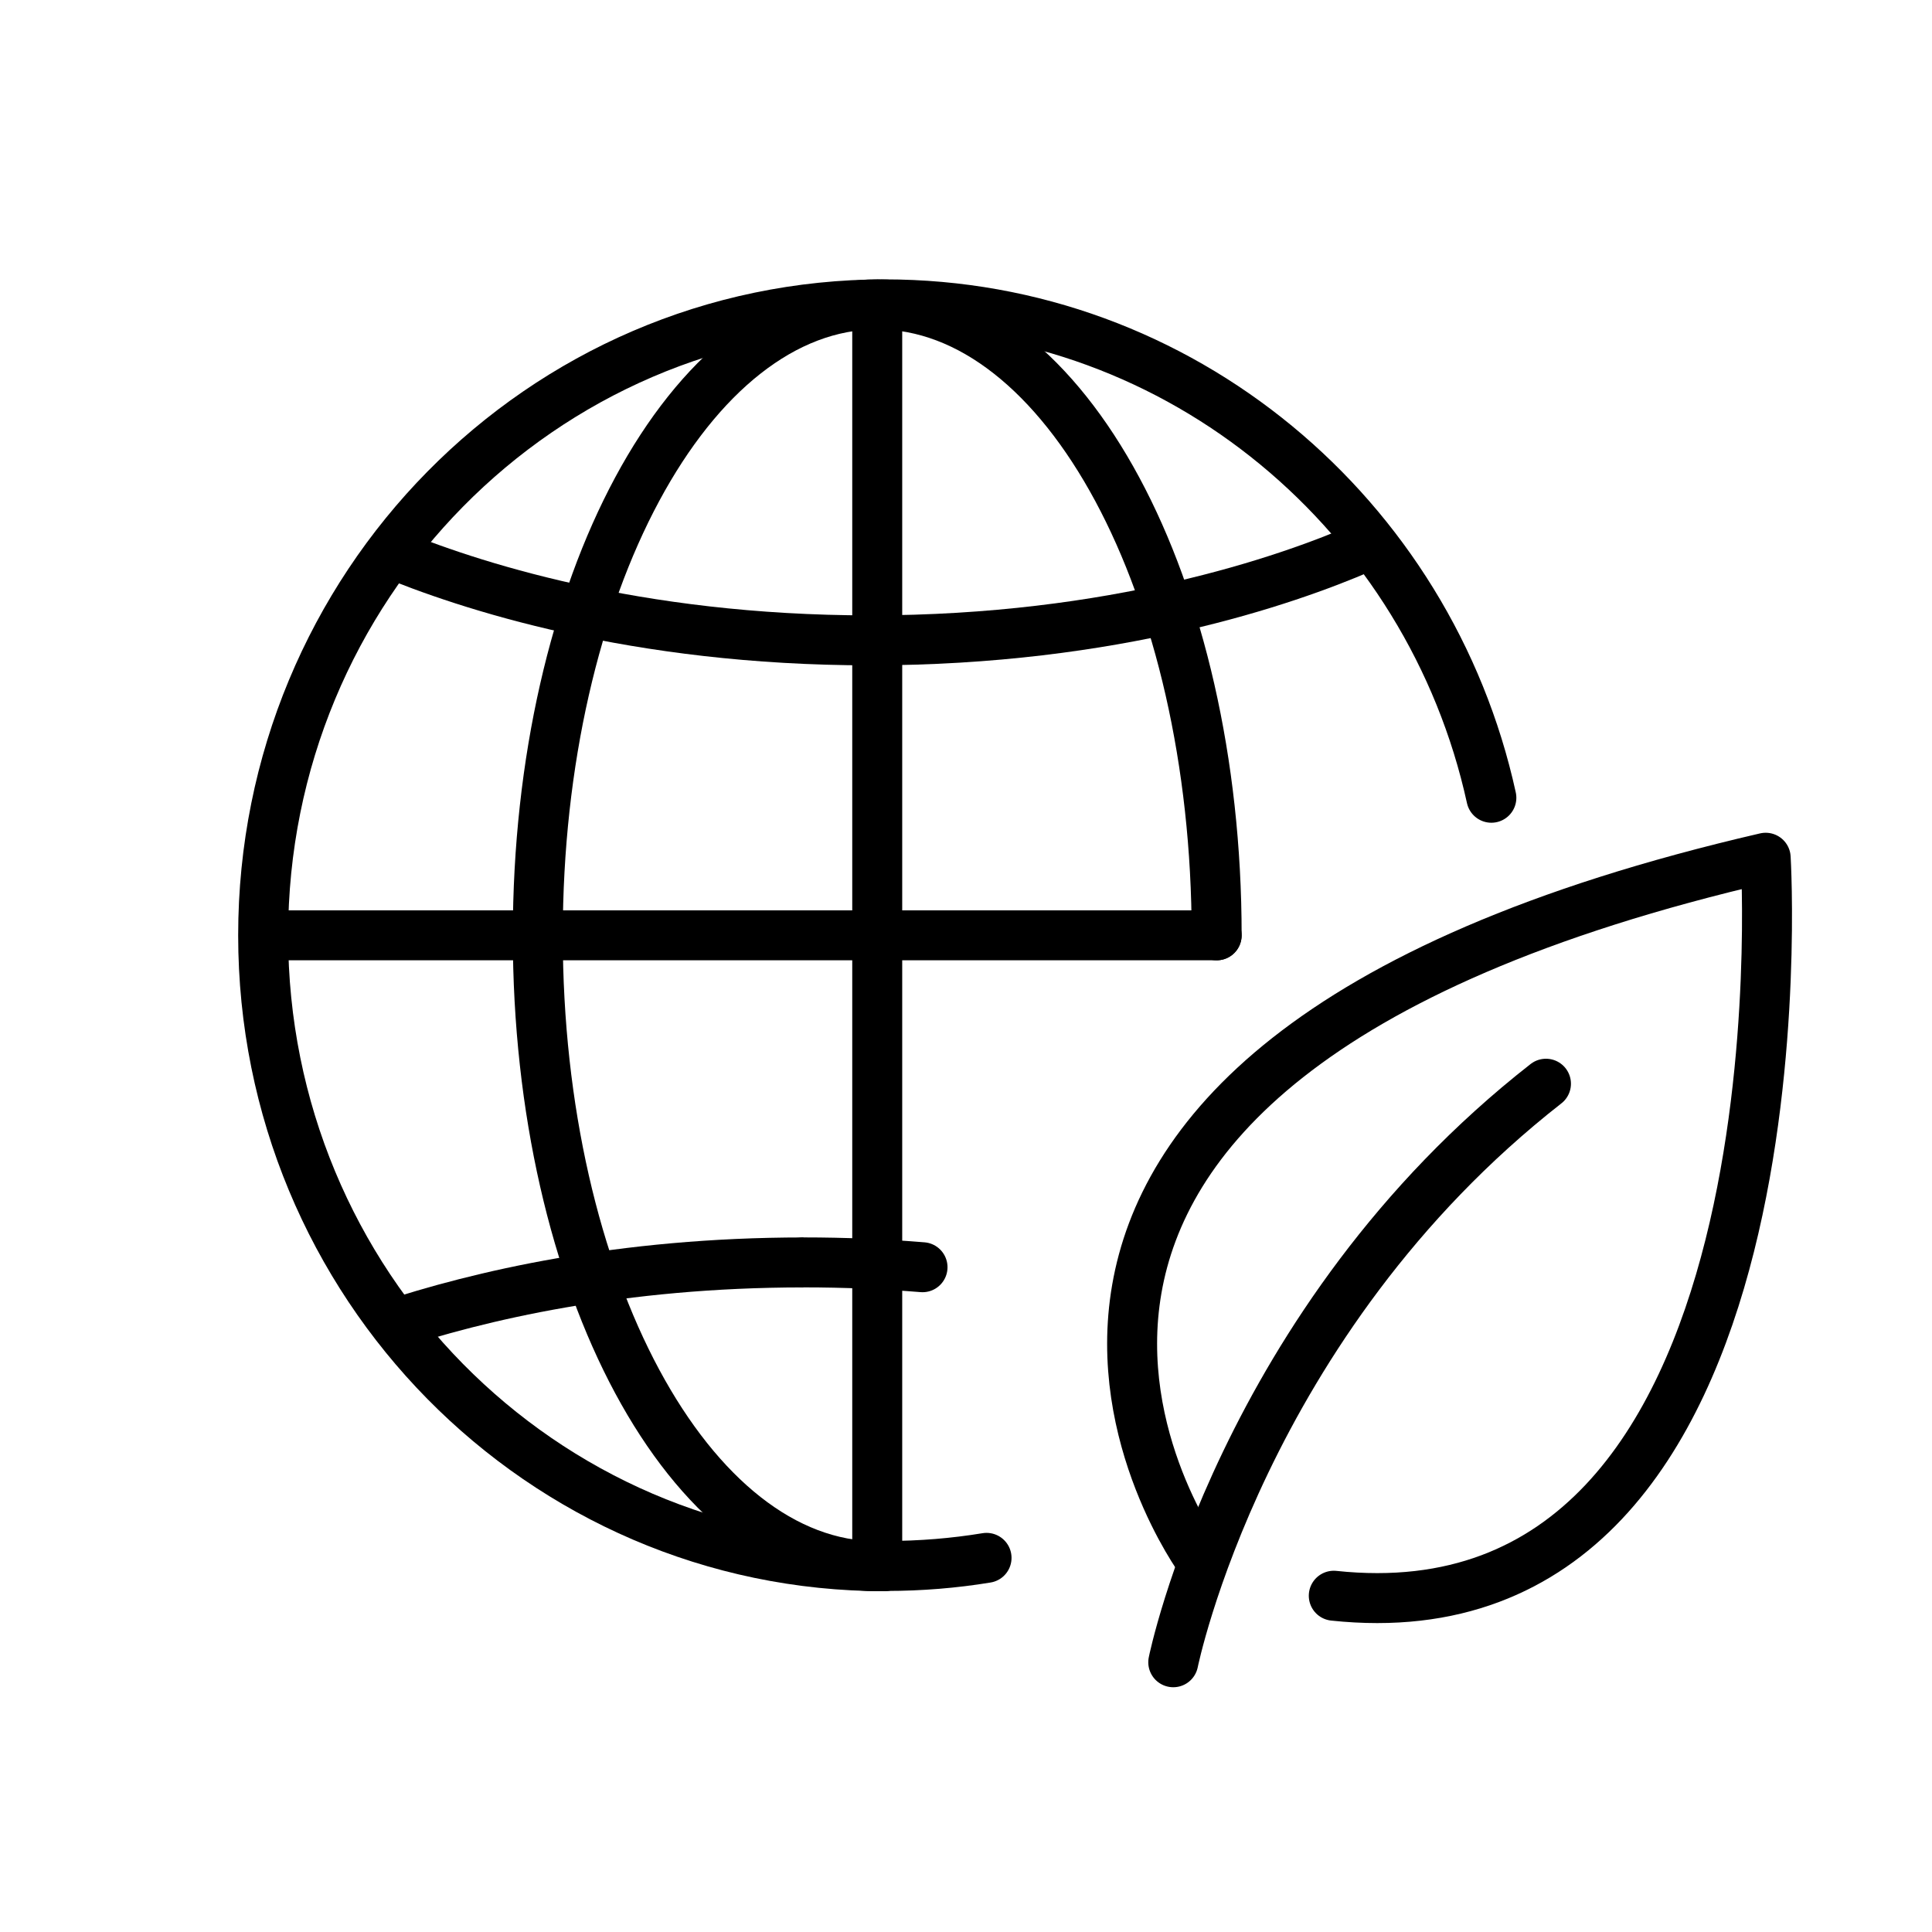 <?xml version="1.0" encoding="utf-8"?>
<!-- Generator: Adobe Illustrator 19.0.0, SVG Export Plug-In . SVG Version: 6.00 Build 0)  -->
<svg version="1.1" id="Layer_1" xmlns="http://www.w3.org/2000/svg" xmlns:xlink="http://www.w3.org/1999/xlink" x="0px" y="0px"
	 viewBox="0 0 58 58" style="enable-background:new 0 0 58 58;" xml:space="preserve">
<g id="XMLID_330_">
	<g id="XMLID_599_">
		
			<path id="XMLID_622_" style="fill:none;stroke:#000000;stroke-width:1.5;stroke-linecap:round;stroke-linejoin:round;stroke-miterlimit:10;" d="
			M35.222,49.902c0,0,2.07-10.236,11.189-17.368"/>
		
			<path id="XMLID_621_" style="fill:none;stroke:#000000;stroke-width:1.5;stroke-linecap:round;stroke-linejoin:round;stroke-miterlimit:10;" d="
			M36.04,46.834c0,0-10.755-14.675,16.967-21.084c0,0,1.441,23.685-12.966,22.155"/>
	</g>
	<path id="XMLID_647_" style="fill:none;stroke:#000000;stroke-width:1.5;stroke-linecap:round;stroke-miterlimit:10;" d="
		M26.558,47.019c-10.305,0-18.658-8.48-18.658-18.941s8.354-18.941,18.658-18.941
		c8.908,0,16.357,6.337,18.214,14.812"/>
	<path id="XMLID_646_" style="fill:none;stroke:#000000;stroke-width:1.5;stroke-miterlimit:10;" d="M37.591,27.7"/>
	<path id="XMLID_645_" style="fill:none;stroke:#000000;stroke-width:1.5;stroke-linecap:round;stroke-miterlimit:10;" d="
		M26.335,47.019c-5.628,0-10.19-8.48-10.19-18.941S20.708,9.138,26.335,9.138
		S36.525,17.618,36.525,28.079"/>
	
		<line id="XMLID_644_" style="fill:none;stroke:#000000;stroke-width:1.5;stroke-miterlimit:10;" x1="26.335" y1="9.39" x2="26.335" y2="46.768"/>
	
		<line id="XMLID_643_" style="fill:none;stroke:#000000;stroke-width:1.5;stroke-linecap:round;stroke-miterlimit:10;" x1="8.5" y1="28.079" x2="36.525" y2="28.079"/>
	<path id="XMLID_642_" style="fill:none;stroke:#000000;stroke-width:1.5;stroke-miterlimit:10;" d="M11.622,16.563
		c2.397,1.001,7.435,2.661,14.498,2.661"/>
	<path id="XMLID_191_" style="fill:none;stroke:#000000;stroke-width:1.5;stroke-miterlimit:10;" d="M40.888,16.448
		c-2.275,0.983-7.428,2.776-14.769,2.776"/>
	<path id="XMLID_640_" style="fill:none;stroke:#000000;stroke-width:1.5;stroke-miterlimit:10;" d="M11.622,39.814
		c2.754-0.916,7.016-1.915,12.498-1.915"/>
	<path id="XMLID_624_" style="fill:none;stroke:#000000;stroke-width:1.5;stroke-linecap:round;stroke-miterlimit:10;" d="
		M27.695,38.043c-1.125-0.092-2.318-0.145-3.575-0.145"/>
	<path id="XMLID_610_" style="fill:none;stroke:#000000;stroke-width:1.5;stroke-linecap:round;stroke-miterlimit:10;" d="
		M26.62,47.011c1.02,0,2.022-0.083,2.997-0.243"/>
</g>
</svg>
